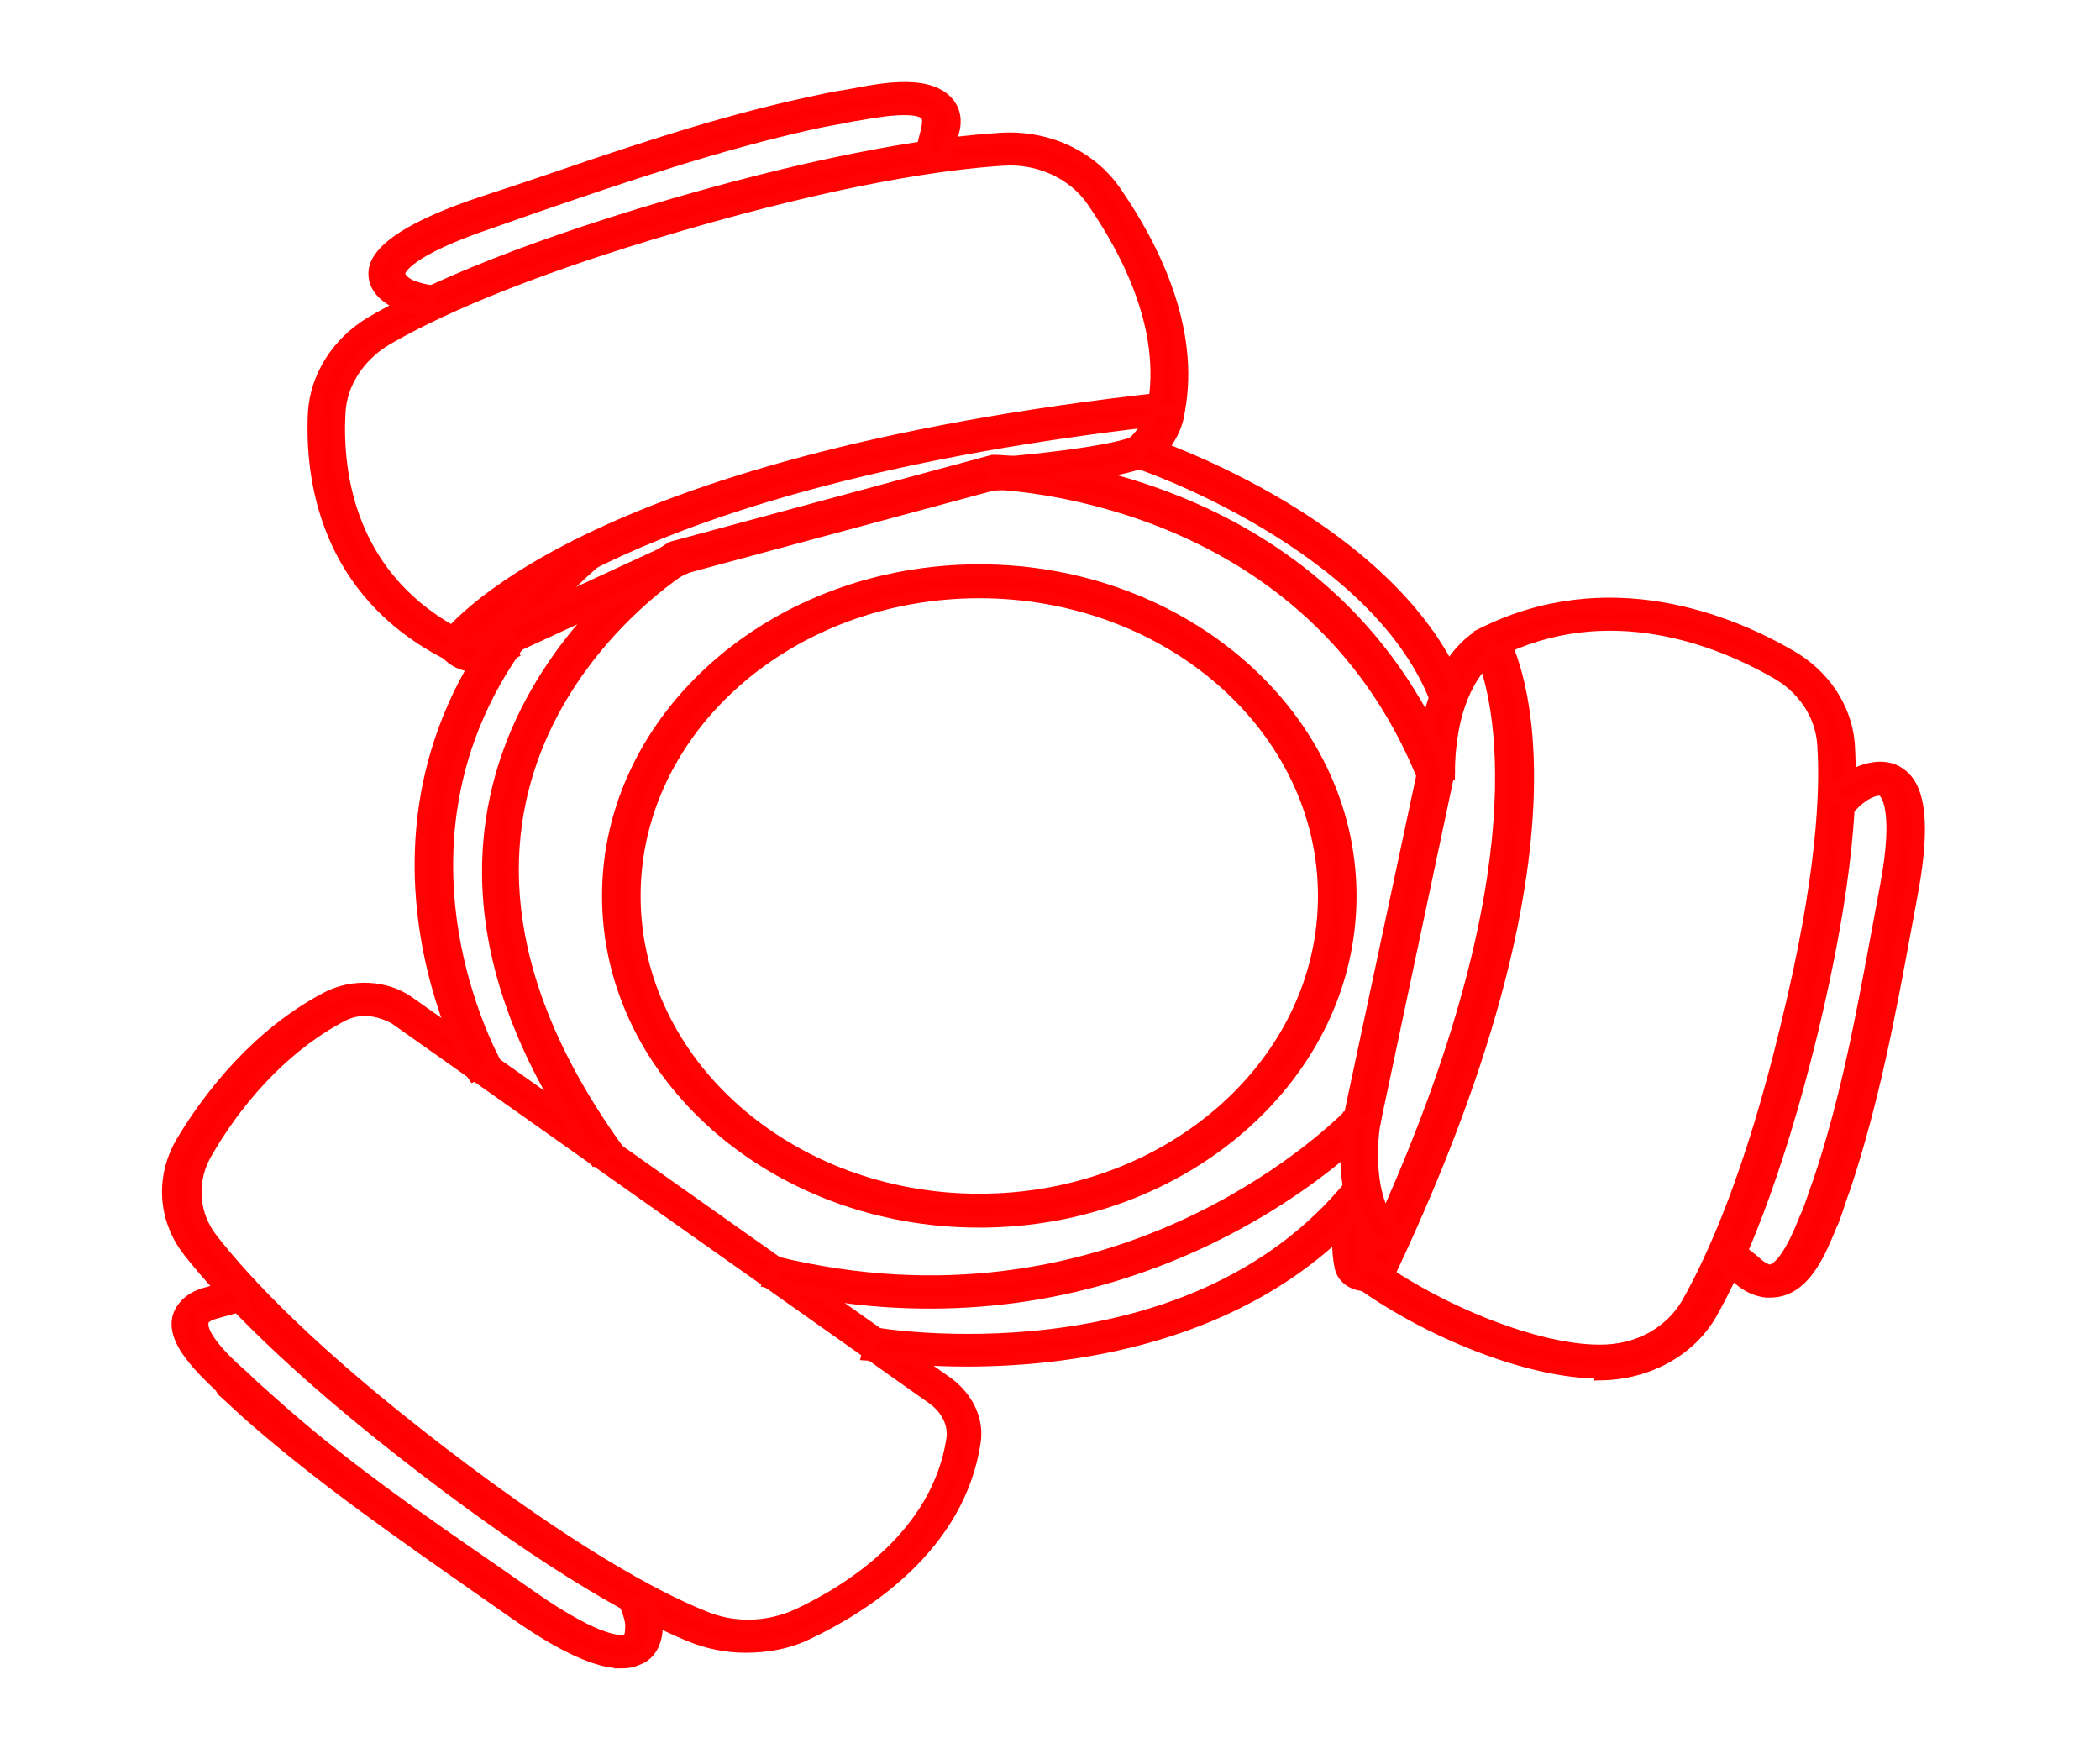 <?xml version="1.0" encoding="UTF-8" standalone="no"?>
<!-- Created with Inkscape (http://www.inkscape.org/) -->

<svg
   xmlns:dc="http://purl.org/dc/elements/1.1/"
   xmlns:cc="http://creativecommons.org/ns#"
   xmlns:rdf="http://www.w3.org/1999/02/22-rdf-syntax-ns#"
   xmlns:svg="http://www.w3.org/2000/svg"
   xmlns="http://www.w3.org/2000/svg"
   xmlns:sodipodi="http://sodipodi.sourceforge.net/DTD/sodipodi-0.dtd"
   xmlns:inkscape="http://www.inkscape.org/namespaces/inkscape"
   width="75.35mm"
   height="63.3mm"
   viewBox="0 0 75.35 63.3"
   version="1.1"
   id="svg8"
   sodipodi:docname="dibuj1o.svg"
   inkscape:export-filename="/home/javier/Escritorio/prueba-svg/dibujo.png"
   inkscape:export-xdpi="96"
   inkscape:export-ydpi="96"
   inkscape:version="0.92.5 (2060ec1f9f, 2020-04-08)">
  <defs
     id="defs2" />
  <sodipodi:namedview
     id="base"
     pagecolor="#ffffff"
     bordercolor="#666666"
     borderopacity="1.0"
     inkscape:pageopacity="0.0"
     inkscape:pageshadow="2"
     inkscape:zoom="1.979899"
     inkscape:cx="62.309094"
     inkscape:cy="74.160388"
     inkscape:document-units="mm"
     inkscape:current-layer="Group-4"
     showgrid="false"
     inkscape:window-width="1920"
     inkscape:window-height="990"
     inkscape:window-x="0"
     inkscape:window-y="0"
     inkscape:window-maximized="1"
     units="mm"
     height="9.5in" />
  <g
     inkscape:label="Capa 1"
     inkscape:groupmode="layer"
     id="layer1"
     transform="translate(0,-233.7)">
    <g
       id="g6303"
       transform="matrix(0.235,0,0,0.265,1.854,244.561)">
      <g
         id="Group_13"
         transform="matrix(1.901,0,0,1.98,-1.843,14.262)">
        <g
           id="Group_22"
           transform="matrix(0.656,0,0,0.578,1.042,-19.115)">
          <g
             id="Group_16">
            <g
               id="Group_27"
               transform="matrix(1.708,0,0,1.153,6.06,-6.401)">
              <g
                 id="g7579"
                 transform="matrix(0.527,0,0,0.758,-9.229,-13.713)">
                <g
                   id="Group_14"
                   transform="matrix(1.245,0,0,1.145,26.785,24.25)">
                  <g
                     id="Group_10">
                    <g
                       style="fill:none"
                       id="g8112"
                       transform="matrix(2.84,0,0,4.851,-19.546,13.865)">
                      <g
                         transform="matrix(1.069,0,0,0.68,0.745,-165.451)"
                         id="layer1-6"
                         inkscape:label="Capa 1">
                        <g
                           transform="matrix(0.235,0,0,0.265,1.854,244.561)"
                           id="g6303-2">
                          <g
                             transform="matrix(1.901,0,0,1.98,-1.843,14.262)"
                             id="Group_13-9">
                            <g
                               transform="matrix(2.234,0,0,1.909,-3.693,-473.636)"
                               id="layer1-60"
                               inkscape:label="Capa 1">
                              <g
                                 id="Group_25"
                                 transform="matrix(0.408,0,0,0.317,3.167,237.957)">
	<g
   id="Group_19">
		<g
   id="Group_18">
			
			
			
			
			
			
			
			
			
			
			
			
			
			
			
			
			
			
			
			
			
			
			
			
			
			
			
			
			
			
			
			
			
			
			
			
			
			
			
			
			
			
			
			
			
			
			
			
			
			
			
			
			
			
			
			
			
			
			
			
			
			
			
			
			
			
			
			
			
			
			
			
			
			
		<g
   style="fill:none"
   id="g1360"
   transform="matrix(2.788,0,0,3.636,40.189,-4.211)">
  <g
     id="Group"
     transform="translate(-3.88,0.232)" />
  <g
     id="Group_21"
     transform="matrix(0.3,0,0,0.27,-6.325,2.461)">
	<g
   id="Group_15"
   transform="matrix(1.106,0,0,1.058,-18.832,-5.597)">
		<path
   d="M 77.4,123.3 C 57.9,123.3 42,107.4 42,87.9 42,68.4 57.9,52.5 77.4,52.5 c 19.5,0 35.4,15.9 35.4,35.4 0,19.5 -15.9,35.4 -35.4,35.4 z m 0,-68.4 c -18.2,0 -33,14.8 -33,33 0,18.2 14.8,33 33,33 18.2,0 33,-14.8 33,-33 0,-18.2 -14.8,-33 -33,-33 z"
   class="st0"
   id="Vector"
   inkscape:connector-curvature="0"
   style="fill:#ff0000;stroke:#ff0202;stroke-opacity:1;stroke-width:1.285;stroke-miterlimit:4;stroke-dasharray:none" />

		<g
   id="Group-4">
			<path
   d="m 29.3,62.9 c -0.3,0 -0.6,0 -0.9,-0.1 -1.4,-0.4 -2,-1.5 -2,-1.6 L 26,60.7 26.4,60.1 C 26.9,59.3 39,40.8 95.1,33.8 l 1.3,-0.2 V 35 c 0,0 0,2.9 -2.7,5.5 L 92,38.8 C 92.9,37.9 93.4,37 93.7,36.3 46.8,42.5 31.9,57 29,60.5 c 0.6,0.1 1.4,-0.2 2.4,-0.8 l 1.3,1.9 c -1.3,0.9 -2.4,1.3 -3.4,1.3 z"
   class="st0"
   id="Vector_2"
   inkscape:connector-curvature="0"
   style="fill:#ff0000;stroke:#ff0202;stroke-opacity:1;stroke-width:1.285;stroke-miterlimit:4;stroke-dasharray:none" />

			<path
   d="M 26.8,61.7 C 14.9,54.9 13.6,42.3 13.9,35.4 14.1,31.5 16.1,27.8 19.3,25.6 23.6,22.7 32.1,18.1 48,12.8 64,7.5 73.9,6 79.5,5.6 c 4.4,-0.3 8.5,1.9 10.8,5.7 3.6,5.9 7.6,14.9 6.1,23.9 L 94.1,34.8 C 95.5,26.4 91.7,18 88.3,12.4 86.5,9.4 83.1,7.6 79.6,7.9 74.2,8.3 64.5,9.8 48.8,15 c -15.7,5.2 -24,9.7 -28.2,12.5 -2.6,1.8 -4.3,4.8 -4.4,8 -0.3,6.4 0.9,18 11.7,24.2 z"
   class="st0"
   id="Vector_3"
   inkscape:connector-curvature="0"
   style="fill:#ff0000;stroke:#ff0202;stroke-opacity:1;stroke-width:1.285;stroke-miterlimit:4;stroke-dasharray:none" />

			<path
   d="M 24.8,24.4 C 23.8,24.2 22.5,23.9 21.4,23.2 19.8,22.1 19.6,20.8 19.7,19.9 20,17.5 23.4,15 30,12.5 L 34,11 C 42.8,7.6 51.8,4 61.2,1.7 62.4,1.4 63.6,1.1 64.8,0.9 L 65.3,0.8 C 68.1,0.2 73.2,-1 74.7,2.3 75,3 75.1,3.9 74.8,5 74.6,5.9 74.4,6.8 74.2,7.7 L 73,7.6 71.9,7.4 c 0.2,-1.1 0.4,-2 0.6,-2.9 0.1,-0.6 0.1,-1 0,-1.3 C 71.8,1.7 67.3,2.7 65.8,3 L 65.2,3.1 C 64,3.4 62.8,3.6 61.6,3.9 52.4,6.2 43.4,9.7 34.7,13.1 l -4,1.6 c -8.1,3.1 -8.7,5.1 -8.8,5.5 0,0.3 0.2,0.7 0.7,1.1 0.7,0.5 1.6,0.7 2.5,0.9 z"
   class="st0"
   id="Vector_4"
   inkscape:connector-curvature="0"
   style="fill:#ff0000;stroke:#ff0202;stroke-opacity:1;stroke-width:1.285;stroke-miterlimit:4;stroke-dasharray:none" />

		</g>

		<g
   id="Group_2"
   style="stroke:#ff0202;stroke-opacity:1;stroke-width:1.285;stroke-miterlimit:4;stroke-dasharray:none">
			<path
   d="m 55.1,169.5 c -1.8,0 -3.6,-0.4 -5.3,-1.2 C 45.1,166.1 36.9,161.1 24.2,150 11.6,139 5.2,131.2 2,126.6 -0.5,123 -0.7,118.3 1.4,114.4 4,109.5 8.6,102.8 15.2,98.9 c 2.4,-1.4 5.5,-1.2 7.6,0.5 l 51.5,41.4 c 1.9,1.6 2.9,4 2.6,6.4 -1.5,11.5 -10.6,18 -16,20.9 -1.8,1 -3.8,1.4 -5.8,1.4 z M 18.7,100.3 c -0.8,0 -1.5,0.2 -2.2,0.6 -6.2,3.7 -10.5,10 -12.9,14.7 -1.7,3.1 -1.5,6.9 0.5,9.7 3.1,4.5 9.3,12.1 21.8,23 12.5,10.9 20.5,15.8 25.1,17.9 2.9,1.4 6.2,1.3 9.1,-0.2 4.9,-2.6 13.4,-8.6 14.8,-19.1 0.2,-1.6 -0.5,-3.2 -1.8,-4.3 L 21.6,101.2 c -1,-0.6 -2,-0.9 -2.9,-0.9 z"
   class="st0"
   id="Vector_5"
   inkscape:connector-curvature="0"
   style="fill:#ff0000;stroke:#ff0202;stroke-opacity:1;stroke-width:1.285;stroke-miterlimit:4;stroke-dasharray:none" />

			<path
   d="m 43.2,171.2 c -2.3,0 -5.7,-1.8 -10.2,-5.4 l -3.4,-2.7 C 22.2,157.2 14.6,151.2 7.8,144.4 6.9,143.5 6.1,142.6 5.2,141.7 L 5,141.3 c -1.9,-2.1 -5.6,-5.9 -3.5,-8.8 0.5,-0.7 1.2,-1.2 2.3,-1.5 0.9,-0.3 1.8,-0.6 2.7,-0.9 l 0.7,2.2 c -0.9,0.3 -1.8,0.6 -2.8,0.9 -0.6,0.2 -0.9,0.4 -1.1,0.6 -1,1.4 2.2,4.8 3.3,5.9 l 0.4,0.4 c 0.8,0.9 1.7,1.8 2.5,2.6 6.6,6.8 14.2,12.8 21.6,18.6 l 3.4,2.7 c 6.8,5.4 8.8,4.9 9.2,4.8 0.3,-0.1 0.5,-0.5 0.5,-1.2 0.1,-0.8 -0.2,-1.7 -0.5,-2.6 l 2.2,-0.7 c 0.3,1 0.7,2.2 0.6,3.5 -0.2,2 -1.1,2.8 -1.9,3.1 -0.4,0.2 -0.8,0.3 -1.4,0.3 z"
   class="st0"
   id="Vector_6"
   inkscape:connector-curvature="0"
   style="fill:#ff0000;stroke:#ff0202;stroke-opacity:1;stroke-width:1.285;stroke-miterlimit:4;stroke-dasharray:none" />

		</g>

		<g
   id="Group_3"
   style="stroke:#ff0202;stroke-opacity:1;stroke-width:1.285;stroke-miterlimit:4;stroke-dasharray:none">
			<path
   d="m 114.3,130.2 c 0,0 -0.1,0 -0.2,0 -1.1,-0.1 -1.9,-0.9 -2.1,-1.9 -0.4,-2.1 -0.5,-5.9 1.2,-7.6 l 1.7,1.7 c -0.7,0.7 -1,3.3 -0.6,5.4 17,-40.6 13.1,-60.3 11.4,-65.5 -1.3,1.5 -3.5,5 -3.5,12.4 h -2.3 c 0,-12.3 5.6,-15.3 5.8,-15.4 0.6,-0.3 1.3,-0.1 1.6,0.5 0.4,0.8 9.7,19.7 -10.7,68.9 -0.5,1 -1.4,1.5 -2.3,1.5 z"
   class="st0"
   id="Vector_7"
   inkscape:connector-curvature="0"
   style="fill:#ff0000;stroke:#ff0202;stroke-opacity:1;stroke-width:1.285;stroke-miterlimit:4;stroke-dasharray:none" />

			<path
   d="m 136.6,139.7 c -6.5,0 -16.3,-4.3 -23.4,-10.3 l 1.5,-1.8 c 6.6,5.5 16,9.7 21.9,9.7 0.1,0 0.1,0 0.2,0 3.6,0 6.7,-2 8.3,-5.1 2.4,-4.8 6.1,-14 9.5,-30.2 3.5,-16.2 3.8,-25.6 3.5,-30.6 -0.2,-3.2 -1.9,-6.1 -4.6,-7.8 -5.4,-3.5 -16,-8.4 -26.8,-2.2 l -1.2,-2 c 11.9,-6.8 23.4,-1.5 29.2,2.3 3.3,2.1 5.4,5.7 5.7,9.6 0.3,5.2 0,14.8 -3.5,31.3 -3.5,16.4 -7.2,25.8 -9.7,30.8 -2,3.9 -5.9,6.4 -10.4,6.5 0,-0.2 -0.1,-0.2 -0.2,-0.2 z"
   class="st0"
   id="Vector_8"
   inkscape:connector-curvature="0"
   style="fill:#ff0000;stroke:#ff0202;stroke-opacity:1;stroke-width:1.285;stroke-miterlimit:4;stroke-dasharray:none" />

			<path
   d="m 153,130.9 c -0.1,0 -0.2,0 -0.4,0 -0.8,-0.1 -1.7,-0.5 -2.5,-1.3 -0.7,-0.7 -1.4,-1.3 -2.1,-1.9 l 1.5,-1.8 c 0.8,0.7 1.5,1.3 2.2,2 0.4,0.4 0.8,0.6 1.1,0.7 1.6,0.1 3.1,-4.3 3.6,-5.7 l 0.2,-0.5 c 0.4,-1.1 0.7,-2.3 1.1,-3.5 2.7,-9.1 4.2,-18.6 5.7,-27.8 l 0.7,-4.3 c 1.4,-8.5 0,-10.1 -0.3,-10.3 -0.3,-0.2 -0.7,-0.2 -1.3,0.1 -0.7,0.3 -1.4,1 -2,1.7 l -1.7,-1.6 c 0.7,-0.8 1.6,-1.7 2.8,-2.3 1.8,-0.8 3,-0.4 3.7,0.2 1.9,1.5 2.3,5.6 1.2,12.6 l -0.7,4.3 c -1.5,9.3 -3.1,18.9 -5.8,28.1 -0.4,1.2 -0.7,2.4 -1.1,3.6 l -0.2,0.5 c -0.9,2.4 -2.4,7.2 -5.7,7.2 z"
   class="st0"
   id="Vector_9"
   inkscape:connector-curvature="0"
   style="fill:#ff0000;stroke:#ff0202;stroke-opacity:1;stroke-width:1.285;stroke-miterlimit:4;stroke-dasharray:none" />

		</g>

		<path
   d="m 29.1,107.4 c -0.2,-0.3 -16,-31.8 9.6,-57.3 l 1.7,1.7 C 16,76.1 31.1,106 31.2,106.3 Z"
   class="st0"
   id="Vector_10"
   inkscape:connector-curvature="0"
   style="fill:#ff0000;stroke:#ff0202;stroke-opacity:1;stroke-width:1.285;stroke-miterlimit:4;stroke-dasharray:none" />

		<path
   d="m 72.7,132.1 c -4.8,0 -9.9,-0.6 -15.4,-2.2 l 0.6,-2.2 c 32.1,8.9 52.8,-13.6 55,-16.1 l 6.9,-36.8 C 109.1,45.1 81.5,43.3 79,43.1 l -30,9.2 c -2.6,1.9 -30.8,24.2 -6.3,63 l -2,1.2 C 14.4,74.7 47.4,50.4 47.8,50.2 L 48.1,50 78.7,40.6 h 0.2 c 0.3,0 31.6,0.7 43.2,33.5 l 0.1,0.3 -7.1,38.1 -0.2,0.2 c -0.2,0.5 -16.1,19.4 -42.2,19.4 z"
   class="st0"
   id="Vector_11"
   inkscape:connector-curvature="0"
   style="fill:#ff0000;stroke:#ff0202;stroke-opacity:1;stroke-width:1.285;stroke-miterlimit:4;stroke-dasharray:none" />

		<path
   d="m 76.2,138.4 c -5.5,0 -9.3,-0.7 -9.4,-0.7 l 0.5,-2.3 c 0.3,0.1 30,5.8 45.7,-16.2 l 1.9,1.4 C 104,135.7 86.8,138.4 76.2,138.4 Z"
   class="st0"
   id="Vector_12"
   inkscape:connector-curvature="0"
   style="fill:#ff0000;stroke:#ff0202;stroke-opacity:1;stroke-width:1.285;stroke-miterlimit:4;stroke-dasharray:none" />

		<path
   d="m 116,126.1 c -4.8,-3.8 -3.2,-13.6 -3.2,-14 l 2.3,0.4 c -0.4,2.5 -0.7,9.4 2.3,11.8 z"
   class="st0"
   id="Vector_13"
   inkscape:connector-curvature="0"
   style="fill:#ff0000;stroke:#ff0202;stroke-opacity:1;stroke-width:1.285;stroke-miterlimit:4;stroke-dasharray:none" />

		<path
   d="m 47.9,50.3 -16,8.4 1.1,2.1 16,-8.4 z"
   class="st0"
   id="Vector_14"
   inkscape:connector-curvature="0"
   style="fill:#ff0000;stroke:#ff0202;stroke-opacity:1;stroke-width:1.285;stroke-miterlimit:4;stroke-dasharray:none" />

		<path
   d="m 78.9,43.2 -0.2,-2.3 c 5.9,-0.5 12.8,-1.6 13.8,-2.5 l 1.6,1.7 C 92.2,41.9 82,42.9 78.9,43.2 Z"
   class="st0"
   id="Vector_15"
   inkscape:connector-curvature="0"
   style="fill:#ff0000;stroke:#ff0202;stroke-opacity:1;stroke-width:1.285;stroke-miterlimit:4;stroke-dasharray:none" />

		<path
   d="M 121.1,66.6 C 115.3,49.6 92.7,40.8 92.5,40.8 l 0.8,-2.2 c 1,0.4 23.8,9.2 30,27.3 z"
   class="st0"
   id="Vector_16"
   inkscape:connector-curvature="0"
   style="fill:#ff0000;stroke:#ff0202;stroke-opacity:1;stroke-width:1.285;stroke-miterlimit:4;stroke-dasharray:none" />

	</g>

</g>
</g>
</g>

	</g>

</g>
                            </g>
                          </g>
                        </g>
                      </g>
                    </g>
                  </g>
                </g>
              </g>
            </g>
          </g>
        </g>
      </g>
    </g>
  </g>
  <style
     id="style6233"
     type="text/css">
	.st0{fill:#FF0000;}
</style>
  <style
     id="style6324"
     type="text/css">
	.st0{fill:#FF0000;}
</style>
  <style
     id="style6371"
     type="text/css">
	.st0{fill:#FF0000;}
</style>
  <style
     id="style6512"
     type="text/css">
	.st0{fill:#FF0000;}
</style>
  <style
     id="style6792"
     type="text/css">
	.st0{fill:#FF0000;}
</style>
  <style
     id="style7600"
     type="text/css">
	.st0{fill:#FF0000;}
</style>
  <style
     id="style7786"
     type="text/css">
	.st0{fill:#FF0000;}
</style>
  <style
     type="text/css"
     id="style6233-1">
	.st0{fill:#FF0000;}
</style>
  <style
     type="text/css"
     id="style6324-2">
	.st0{fill:#FF0000;}
</style>
  <style
     type="text/css"
     id="style6233-2">
	.st0{fill:#FF0000;}
</style>
  <style
     id="style1110"
     type="text/css">
	.st0{fill:#FF0000;}
</style>
  <style
     type="text/css"
     id="style6233-22">
	.st0{fill:#FF0000;}
</style>
  <style
     type="text/css"
     id="style6324-8">
	.st0{fill:#FF0000;}
</style>
  <style
     type="text/css"
     id="style6371-9">
	.st0{fill:#FF0000;}
</style>
  <style
     type="text/css"
     id="style6512-7">
	.st0{fill:#FF0000;}
</style>
  <style
     type="text/css"
     id="style6792-3">
	.st0{fill:#FF0000;}
</style>
  <style
     type="text/css"
     id="style7600-6">
	.st0{fill:#FF0000;}
</style>
  <style
     type="text/css"
     id="style6233-10">
	.st0{fill:#FF0000;}
</style>
  <style
     type="text/css"
     id="style6324-6">
	.st0{fill:#FF0000;}
</style>
  <style
     type="text/css"
     id="style6371-3">
	.st0{fill:#FF0000;}
</style>
  <style
     type="text/css"
     id="style6512-2">
	.st0{fill:#FF0000;}
</style>
  <style
     type="text/css"
     id="style6792-0">
	.st0{fill:#FF0000;}
</style>
  <style
     type="text/css"
     id="style7600-61">
	.st0{fill:#FF0000;}
</style>
  <style
     type="text/css"
     id="style7786-5">
	.st0{fill:#FF0000;}
</style>
  <style
     type="text/css"
     id="style6233-5">
	.st0{fill:#FF0000;}
</style>
  <style
     type="text/css"
     id="style6324-4">
	.st0{fill:#FF0000;}
</style>
  <style
     type="text/css"
     id="style6371-7">
	.st0{fill:#FF0000;}
</style>
  <style
     type="text/css"
     id="style6512-4">
	.st0{fill:#FF0000;}
</style>
  <style
     id="style2143"
     type="text/css">
	.st0{fill:#FF0000;}
</style>
</svg>
